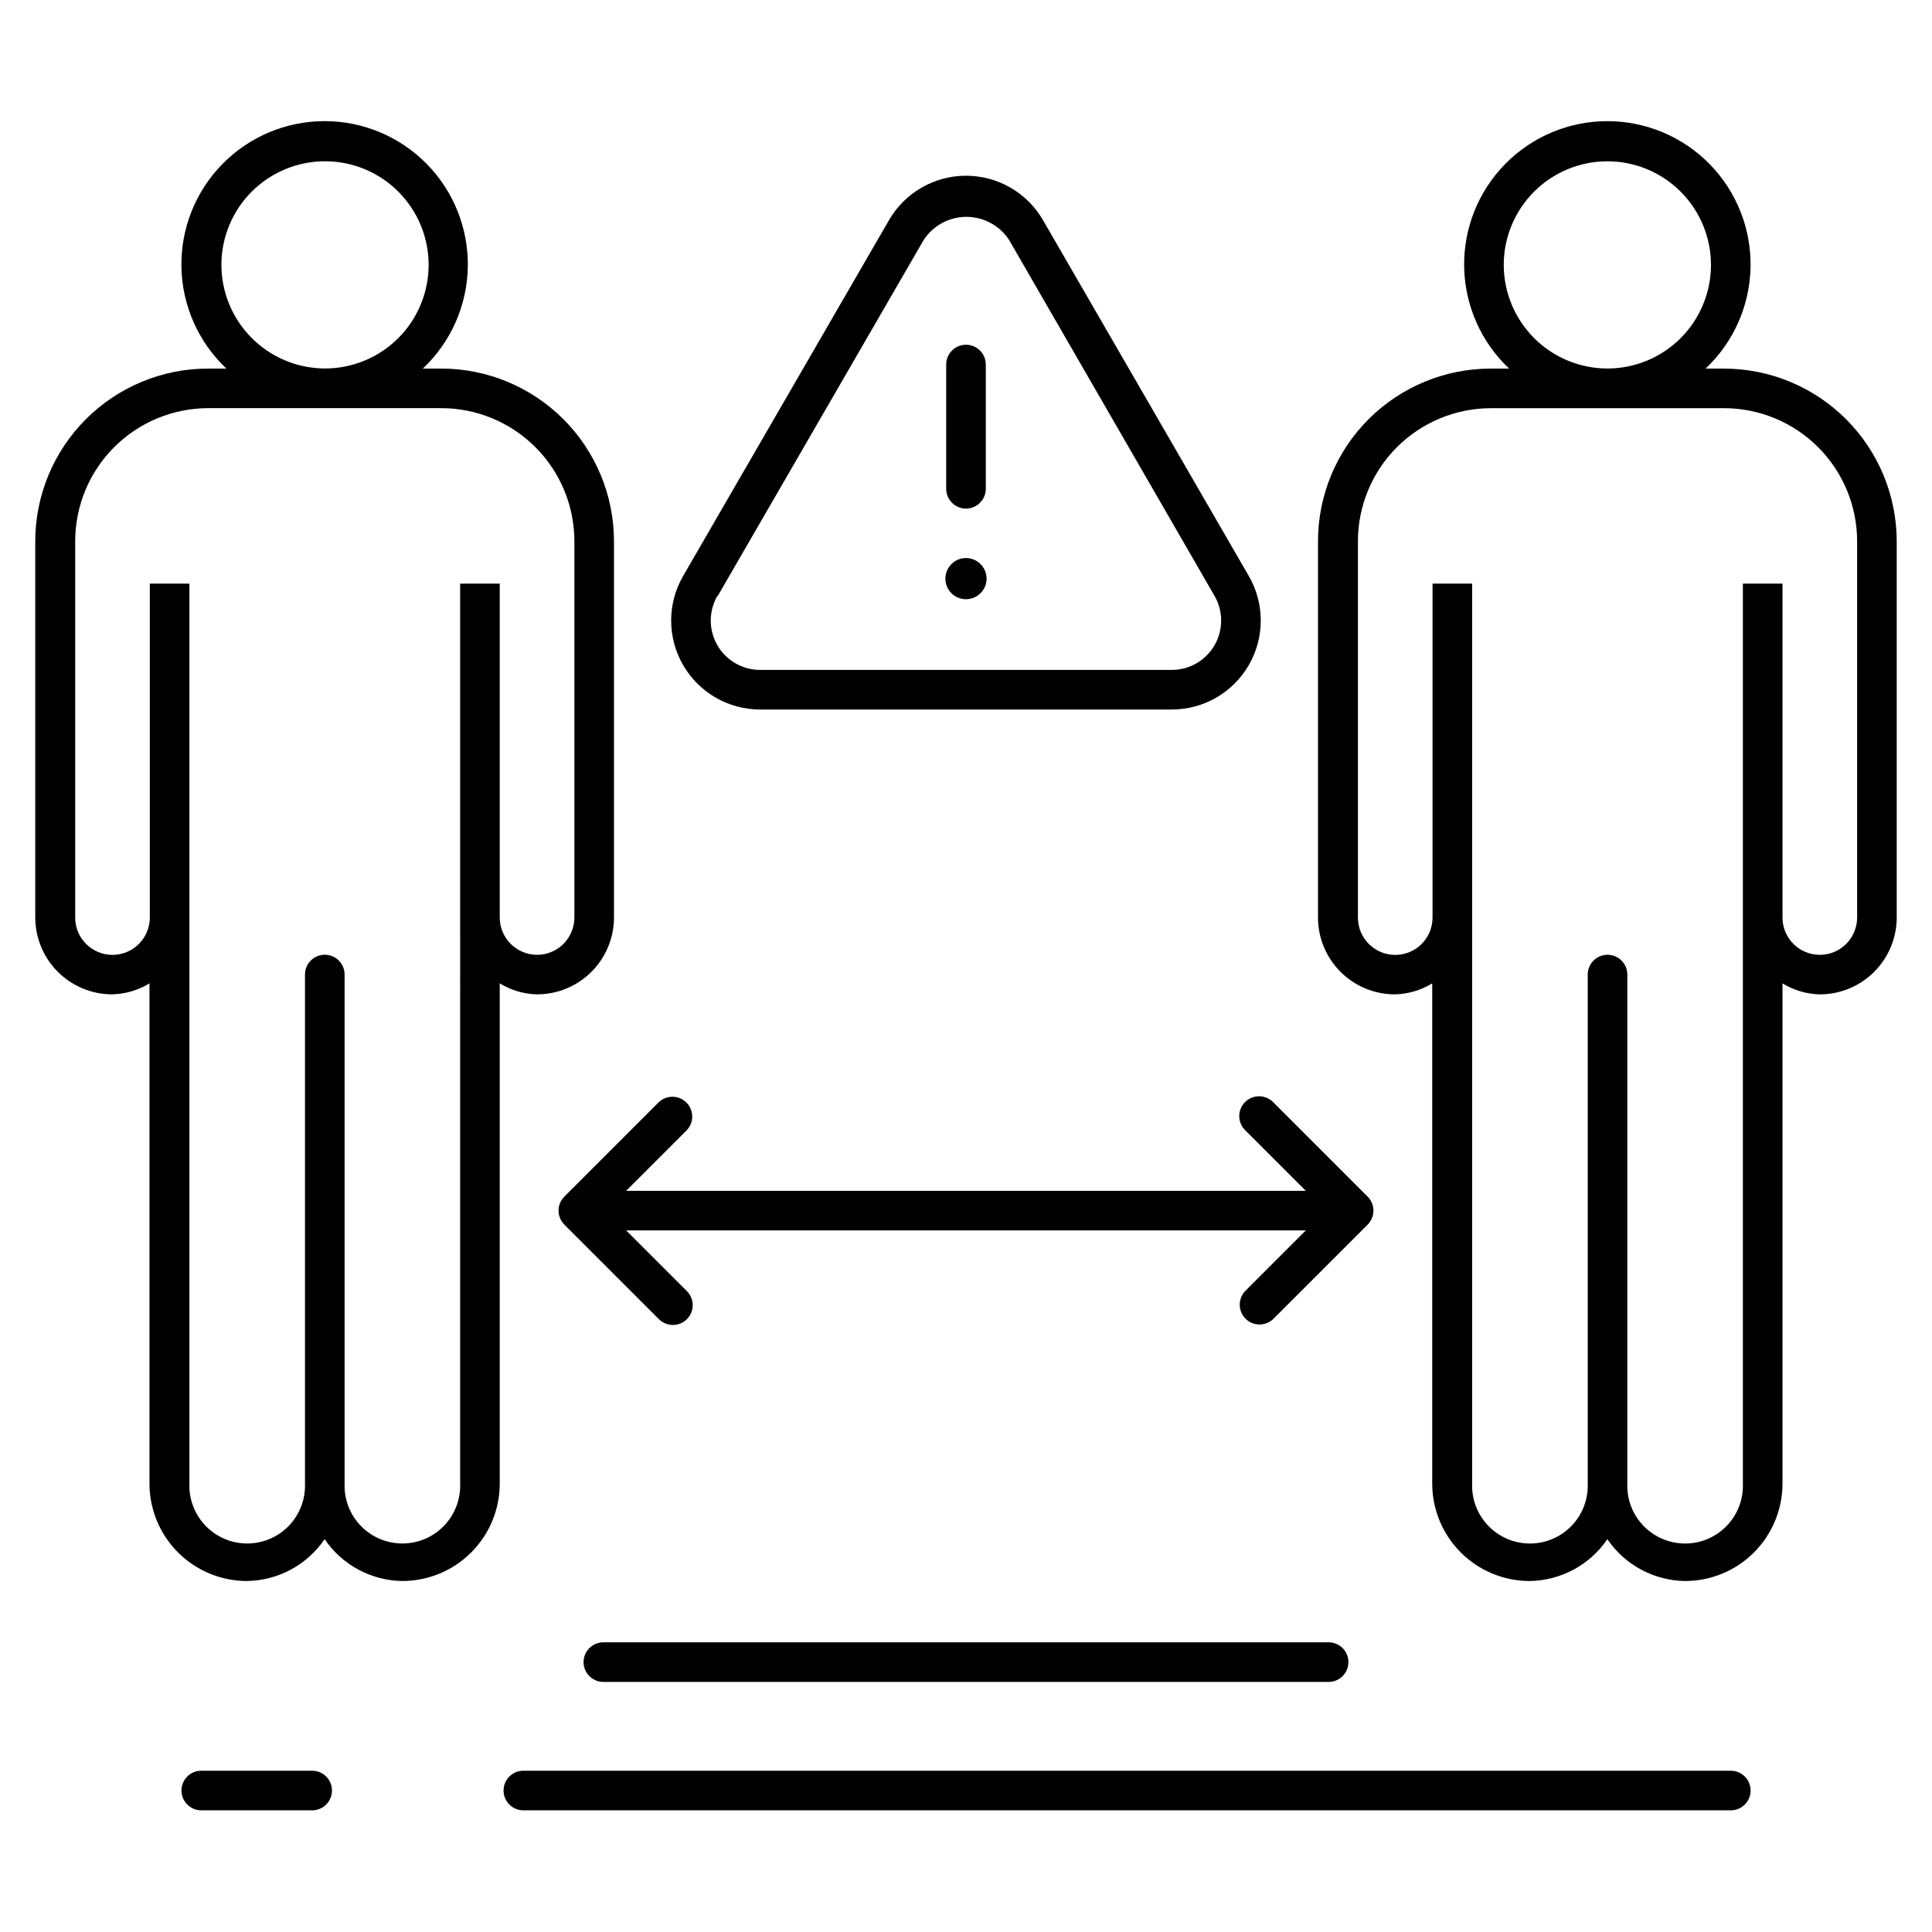 <?xml version="1.0" encoding="UTF-8"?>
<!-- Uploaded to: SVG Repo, www.svgrepo.com, Generator: SVG Repo Mixer Tools -->
<svg fill="#000000" width="800px" height="800px" version="1.1" viewBox="144 144 512 512" xmlns="http://www.w3.org/2000/svg">
 <g>
  <path d="m600.91 241.68h-4.914c7.422-6.992 11.715-16.676 11.918-26.871 0.199-10.191-3.707-20.039-10.844-27.32-7.141-7.281-16.906-11.383-27.102-11.383-10.199 0-19.965 4.102-27.102 11.383-7.141 7.281-11.047 17.129-10.848 27.32 0.203 10.195 4.496 19.879 11.918 26.871h-4.914c-12.125 0.012-23.754 4.836-32.332 13.41-8.574 8.574-13.398 20.203-13.406 32.332v99.734c0.004 5.402 2.152 10.582 5.977 14.398 3.82 3.816 9.004 5.965 14.406 5.961 3.496-0.082 6.906-1.086 9.887-2.914v132.57-0.004c0.004 6.844 2.723 13.402 7.559 18.246 4.84 4.84 11.398 7.562 18.238 7.574 8.27-0.113 15.961-4.25 20.617-11.082 4.652 6.832 12.344 10.969 20.613 11.082 6.844-0.012 13.402-2.734 18.238-7.574 4.836-4.844 7.555-11.402 7.559-18.246v-132.56c2.981 1.828 6.394 2.832 9.891 2.914 5.398-0.004 10.578-2.148 14.398-5.969 3.82-3.816 5.973-8.992 5.984-14.391v-99.734c-0.02-12.125-4.844-23.75-13.418-32.324s-20.199-13.402-32.324-13.418zm-58.398-27.5h-0.004c0.008-7.277 2.902-14.254 8.051-19.398 5.144-5.144 12.125-8.035 19.402-8.039 7.277 0 14.258 2.887 19.406 8.027 5.152 5.144 8.047 12.121 8.059 19.398 0.008 7.277-2.871 14.258-8.008 19.414s-12.109 8.062-19.387 8.078c-7.293 0.004-14.293-2.887-19.453-8.039-5.16-5.156-8.062-12.148-8.07-19.441zm93.645 172.97v0.004c0 5.461-4.426 9.887-9.887 9.887-5.461 0-9.891-4.426-9.891-9.887v-88.484h-10.496v238.49c0.156 4.16-1.391 8.203-4.277 11.199-2.887 3-6.871 4.691-11.035 4.691-4.16 0-8.145-1.691-11.035-4.691-2.887-2.996-4.434-7.039-4.277-11.199v-134.89c0-2.898-2.352-5.246-5.25-5.246-2.898 0-5.246 2.348-5.246 5.246v134.89c0.152 4.16-1.391 8.203-4.281 11.199-2.887 3-6.871 4.691-11.031 4.691-4.164 0-8.148-1.691-11.035-4.691-2.891-2.996-4.434-7.039-4.281-11.199v-238.49h-10.496v88.504c0 5.461-4.426 9.887-9.887 9.887-5.461 0-9.887-4.426-9.887-9.887v-99.754c0.012-9.344 3.727-18.301 10.336-24.91 6.606-6.606 15.566-10.324 24.91-10.336h61.883c9.332 0.035 18.27 3.762 24.855 10.367 6.59 6.602 10.297 15.551 10.309 24.879z"/>
  <path d="m286.33 407.51c5.402 0.004 10.582-2.144 14.402-5.961 3.824-3.816 5.973-8.996 5.981-14.398v-99.734c-0.012-12.129-4.836-23.758-13.41-32.332-8.578-8.574-20.203-13.398-32.332-13.41h-4.914c7.422-6.992 11.715-16.676 11.918-26.871 0.199-10.191-3.707-20.039-10.848-27.32-7.137-7.281-16.902-11.383-27.098-11.383-10.199 0-19.965 4.102-27.102 11.383-7.141 7.281-11.047 17.129-10.848 27.32 0.203 10.195 4.496 19.879 11.918 26.871h-4.914c-12.125 0.016-23.75 4.844-32.324 13.418-8.574 8.574-13.398 20.199-13.418 32.324v99.734c0.012 5.398 2.164 10.574 5.984 14.391 3.82 3.82 9 5.965 14.402 5.969 3.492-0.082 6.906-1.086 9.887-2.914v132.57-0.004c0.004 6.844 2.723 13.402 7.559 18.246 4.84 4.84 11.398 7.562 18.238 7.574 8.27-0.113 15.961-4.25 20.617-11.082 4.652 6.832 12.344 10.969 20.613 11.082 6.844-0.012 13.402-2.734 18.238-7.574 4.836-4.844 7.555-11.402 7.559-18.246v-132.56c2.981 1.828 6.394 2.832 9.891 2.914zm-83.656-193.34c0.008-7.289 2.91-14.277 8.074-19.426 5.164-5.144 12.164-8.027 19.453-8.008 7.293 0.016 14.277 2.934 19.414 8.109 5.137 5.172 8.008 12.176 7.977 19.465-0.035 7.293-2.965 14.27-8.145 19.398-5.184 5.129-12.191 7.984-19.484 7.941-7.25-0.055-14.188-2.977-19.301-8.121-5.109-5.148-7.981-12.105-7.988-19.359zm63.27 322.98c0.156 4.16-1.391 8.203-4.277 11.199-2.887 3-6.871 4.691-11.035 4.691-4.16 0-8.145-1.691-11.035-4.691-2.887-2.996-4.434-7.039-4.277-11.199v-134.89c0-2.898-2.352-5.246-5.25-5.246-2.898 0-5.246 2.348-5.246 5.246v134.89c0.152 4.16-1.391 8.203-4.281 11.199-2.887 3-6.871 4.691-11.031 4.691-4.164 0-8.148-1.691-11.035-4.691-2.891-2.996-4.434-7.039-4.281-11.199v-238.49h-10.496v88.504c0 5.461-4.426 9.887-9.887 9.887-5.461 0-9.887-4.426-9.887-9.887v-99.754c0.012-9.328 3.715-18.277 10.305-24.879 6.59-6.606 15.527-10.332 24.855-10.367h61.887c9.344 0.012 18.301 3.731 24.91 10.336 6.606 6.609 10.324 15.566 10.336 24.91v99.734c0 5.461-4.43 9.887-9.887 9.887-5.461 0-9.891-4.426-9.891-9.887v-88.484h-10.496z"/>
  <path d="m293.57 461.11c-0.992 0.984-1.551 2.32-1.551 3.715 0 1.398 0.559 2.734 1.551 3.719l24.98 24.98c0.977 1.012 2.316 1.59 3.727 1.605 1.406 0.016 2.762-0.539 3.758-1.531s1.551-2.348 1.543-3.754c-0.012-1.406-0.586-2.754-1.598-3.731l-16.039-16.039h180.11l-16.039 16.039c-1.984 2.062-1.953 5.332 0.074 7.356 2.027 2.023 5.301 2.047 7.359 0.055l24.98-24.98c0.992-0.984 1.551-2.32 1.551-3.719 0-1.395-0.559-2.731-1.551-3.715l-24.98-24.98c-0.977-1.012-2.32-1.594-3.727-1.605-1.41-0.016-2.762 0.535-3.762 1.531-0.996 0.992-1.551 2.348-1.539 3.754 0.008 1.406 0.582 2.754 1.594 3.731l16.039 16.039h-180.11l16.039-16.039c1.984-2.062 1.953-5.336-0.074-7.356-2.027-2.023-5.301-2.047-7.356-0.055z"/>
  <path d="m303.9 579.23c-2.898 0-5.25 2.348-5.25 5.246 0 2.898 2.352 5.25 5.25 5.25h192.2c2.898 0 5.246-2.352 5.246-5.25 0-2.898-2.348-5.246-5.246-5.246z"/>
  <path d="m602.68 613.26h-319.98c-2.898 0-5.25 2.348-5.25 5.246 0 2.898 2.352 5.25 5.25 5.25h319.98c2.898 0 5.25-2.352 5.25-5.25 0-2.898-2.352-5.246-5.25-5.246z"/>
  <path d="m226.73 613.26h-29.391c-2.898 0-5.246 2.348-5.246 5.246 0 2.898 2.348 5.25 5.246 5.25h29.391c2.898 0 5.246-2.352 5.246-5.25 0-2.898-2.348-5.246-5.246-5.246z"/>
  <path d="m345.42 332.03h109.16c8.414-0.016 16.18-4.512 20.383-11.801 4.203-7.289 4.203-16.262 0-23.551l-54.559-94.34c-4.215-7.281-11.988-11.766-20.402-11.766s-16.191 4.484-20.406 11.766l-54.578 94.34c-4.207 7.293-4.203 16.27 0.004 23.562 4.207 7.289 11.984 11.781 20.398 11.789zm-11.207-30.105 54.578-94.34v0.004c2.496-3.82 6.75-6.121 11.312-6.121 4.566 0 8.82 2.301 11.316 6.121l54.453 94.34v-0.004c2.328 4.043 2.328 9.016 0 13.059-2.328 4.039-6.629 6.535-11.293 6.551h-109.16c-4.664-0.008-8.977-2.5-11.309-6.543s-2.336-9.02-0.004-13.066z"/>
  <path d="m400 278.79c2.891-0.012 5.234-2.352 5.246-5.246v-32.938c0-2.898-2.348-5.246-5.246-5.246s-5.25 2.348-5.25 5.246v32.938c0.012 2.894 2.356 5.234 5.25 5.246z"/>
  <path d="m400 302.8c2.207 0 4.195-1.328 5.039-3.367 0.848-2.039 0.379-4.387-1.18-5.949-1.562-1.562-3.91-2.027-5.949-1.184-2.039 0.844-3.371 2.836-3.371 5.043-0.004 1.449 0.57 2.84 1.594 3.863 1.023 1.027 2.418 1.602 3.867 1.594z"/>
 </g>
</svg>